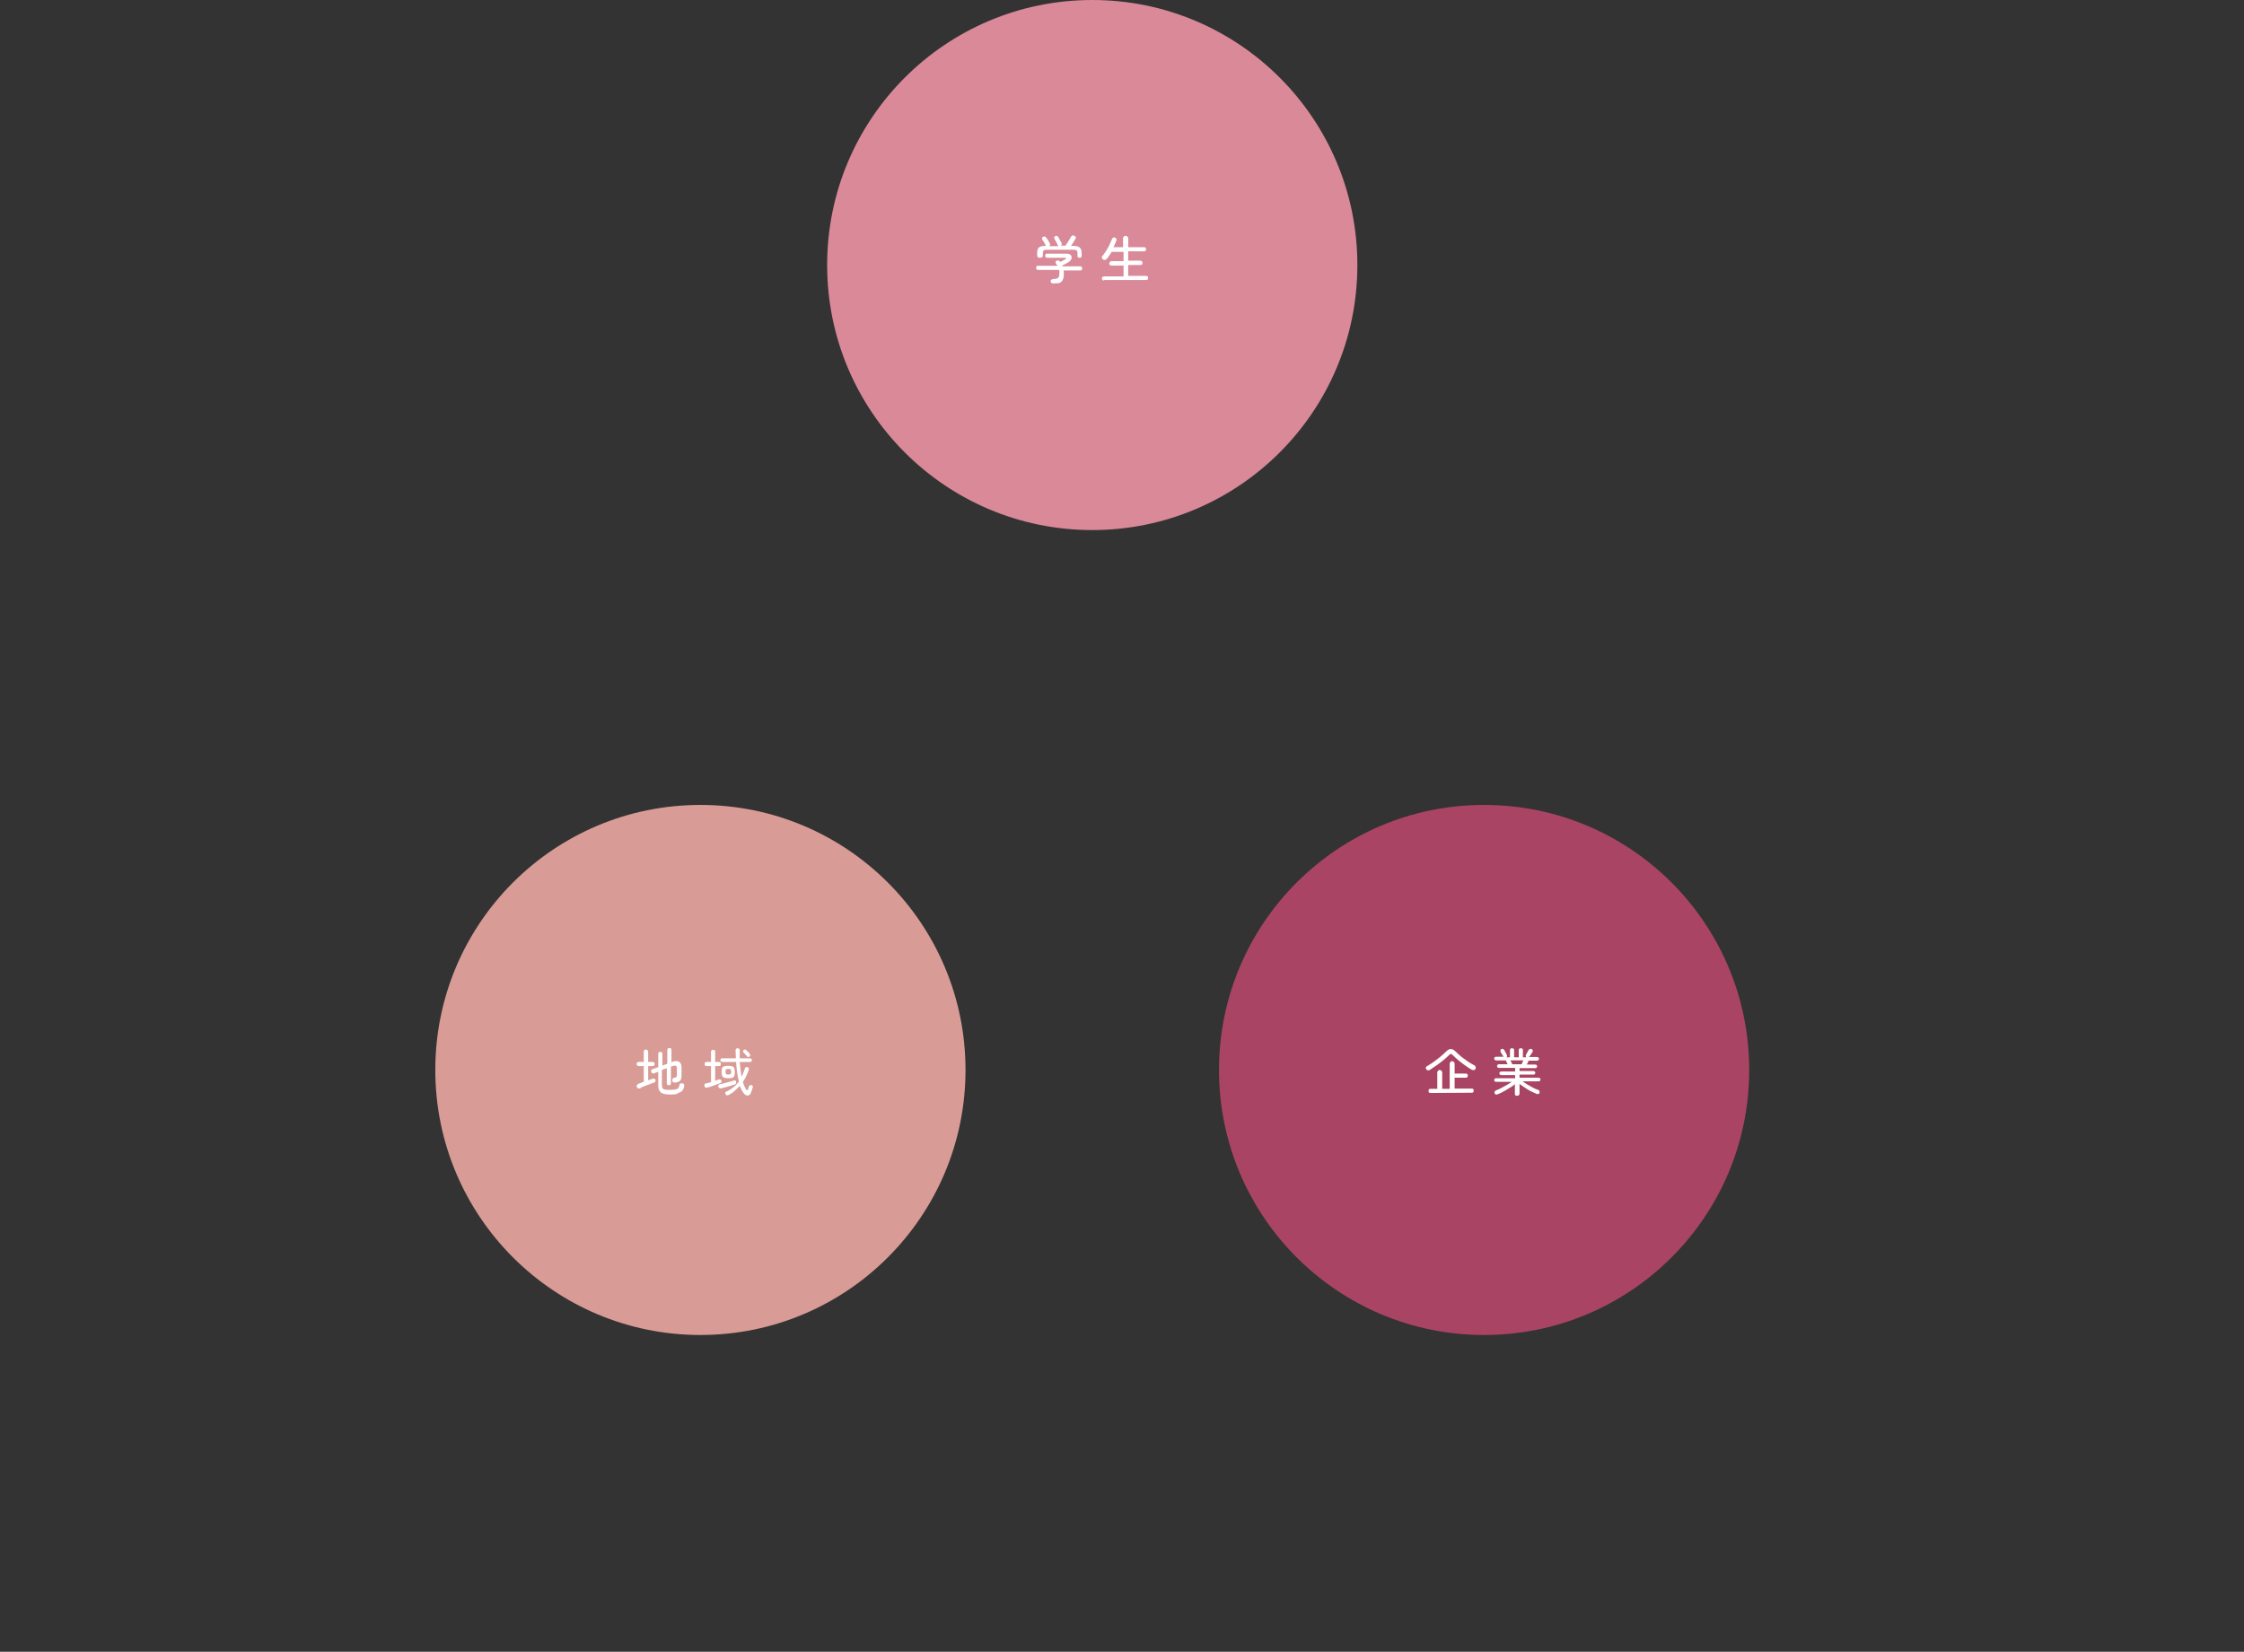<svg version="1.1" id="レイヤー_1" xmlns="http://www.w3.org/2000/svg" x="0" y="0" viewBox="0 0 867.6 638.8" style="enable-background:new 0 0 867.6 638.8" xml:space="preserve"><rect x="0" y="0" width="867.6" height="638.8" fill="#333333" stroke="none"/><style>.st0{display:none}.st1{display:inline;fill:#fff}.st2{opacity:.5;fill:#fff;enable-background:new}.st2,.st3{display:inline}.st4{fill:#9e3e6f}</style><circle cx="422.3" cy="102.5" r="102.5" style="fill:#da8999"/><circle cx="573.8" cy="413.8" r="102.5" style="fill:#aa4464"/><circle cx="270.8" cy="413.8" r="102.5" style="fill:#d99b96"/><path d="M407.2 109.6c-.3 0-.5-.1-.7-.2-.2-.2-.3-.4-.3-.6 0-.3.1-.5.3-.6.2-.2.4-.2.8-.3.6 0 1.1-.1 1.4-.2s.6-.4.7-.7c.1-.4.2-.9.2-1.5 0-.4 0-.7-.1-1.1h-8.1c-.2 0-.4-.1-.6-.2-.1-.2-.2-.3-.2-.6 0-.2.1-.4.2-.6s.3-.2.5-.2h7.6c-.1-.1-.2-.3-.3-.4s-.2-.3-.3-.4c-.1-.2-.2-.4-.2-.6s.1-.4.3-.5c.2-.1.4-.2.6-.2s.4.1.6.2l.2.2c0 .1.1.1.1.2.3-.1.6-.3 1-.5s.6-.4.9-.5.4-.3.3-.4c0-.2-.2-.2-.5-.2h-6.7c-.2 0-.4-.1-.6-.2-.1-.2-.2-.3-.2-.6 0-.2.1-.4.2-.6s.3-.2.6-.2h7.4c.6 0 1 .1 1.4.3.3.2.5.5.6.9.1.3 0 .7-.2 1.1s-.5.7-1 1c-.4.2-.8.5-1.2.7l-1.2.6.1.3h6.8c.3 0 .5.1.6.2.2.2.2.3.2.6 0 .2-.1.4-.2.6s-.3.2-.6.2h-6.4c0 .2.1.4.1.6v.6c0 1-.1 1.8-.4 2.4s-.7 1-1.4 1.3c-.5 0-1.3.1-2.3.1zm-5.3-9.9c-.3 0-.5-.1-.6-.2-.2-.2-.3-.4-.3-.6v-1.1c0-1 .2-1.6.7-2.1.5-.4 1.3-.6 2.5-.6h.3c-.2-.1-.3-.2-.3-.4l-.3-.6c-.2-.3-.3-.5-.5-.8s-.3-.5-.4-.6c-.1-.2-.1-.4-.1-.6s.2-.4.4-.5c.2-.1.4-.2.7-.1.2.1.4.2.5.4.1.2.3.4.5.7.2.3.3.5.5.8s.3.5.4.7.1.4.1.6-.2.4-.4.5h3.8c-.3-.1-.4-.2-.5-.5-.1-.2-.2-.4-.3-.7-.2-.3-.3-.6-.5-.9-.1-.3-.3-.5-.4-.7s-.1-.4-.1-.6c.1-.2.2-.4.4-.5.2-.1.4-.1.6-.1.2.1.4.2.5.4.1.2.3.4.4.7.2.3.3.6.5.9.1.3.3.5.4.7s.1.4.1.6c-.1.2-.2.4-.5.5h-.1 2.1c.2-.3.4-.7.7-1.1.3-.4.5-.9.8-1.3s.4-.8.6-1c.1-.3.3-.4.6-.5s.5 0 .7.1.4.3.5.5.1.5-.1.7c-.2.4-.5.8-.8 1.3s-.6 1-.9 1.4h.8c1.2 0 2 .2 2.5.6s.8 1.1.8 2.1v1.1c0 .3-.1.5-.2.6-.2.2-.4.2-.6.2-.3 0-.5-.1-.6-.2-.2-.1-.2-.4-.2-.6v-1.1c0-.4-.1-.7-.3-.9-.2-.2-.6-.3-1.2-.3h-10.4c-.6 0-1 .1-1.2.3-.2.2-.3.5-.3.9v1.1c0 .3-.1.5-.3.6-.5.1-.7.2-1 .2zm25 8.8c-.2 0-.4-.1-.6-.2-.2-.2-.3-.4-.3-.6s.1-.4.3-.6c.2-.2.4-.2.6-.2h7.5v-4.2h-4.7c-.2 0-.4-.1-.6-.2-.2-.2-.2-.4-.2-.6s.1-.4.2-.6c.2-.2.4-.3.6-.3h4.7v-3.6h-4.6c-.3.5-.6 1-.9 1.4-.3.5-.6.9-1 1.3-.2.2-.4.4-.7.4-.3.1-.5 0-.8-.2-.2-.1-.3-.3-.4-.6 0-.3 0-.5.2-.7.5-.5.9-1.2 1.4-1.9s.9-1.5 1.3-2.3.7-1.6 1-2.3c.1-.3.3-.5.5-.6s.5-.1.7 0c.3.1.4.2.5.5.1.2.1.5 0 .7-.3.8-.7 1.7-1.1 2.5h3.7v-3.4c0-.3.1-.5.3-.7s.4-.3.7-.3c.3 0 .5.1.7.3s.3.4.3.7v3.4h6.1c.2 0 .4.1.6.2.2.2.2.4.2.6s-.1.4-.2.6c-.2.2-.4.2-.6.2h-6.1v3.6h4.7c.2 0 .4.1.6.3.2.2.2.4.2.6s-.1.4-.2.6c-.2.2-.4.2-.6.2h-4.7v4.2h6.9c.2 0 .4.1.6.2.2.2.2.4.2.6s-.1.4-.2.6c-.2.2-.4.2-.6.2h-16.2v.2zM247.5 420.9c-.3.1-.5.1-.8 0-.2-.1-.4-.3-.5-.6-.1-.3-.1-.5.1-.7s.4-.4.6-.5c.2-.1.5-.2.9-.3.3-.1.7-.3 1.1-.4v-6.1H247c-.2 0-.4-.1-.6-.2-.2-.2-.3-.4-.3-.6s.1-.4.3-.6.4-.2.6-.2h1.9v-4c0-.3.1-.5.2-.6.2-.2.4-.2.6-.2.2 0 .4.1.6.2.2.2.3.4.3.6v4h1.7c.2 0 .4.1.6.2.2.2.2.4.2.6s-.1.4-.2.6c-.2.2-.4.2-.6.2h-1.7v5.5l1.7-.6c.3-.1.5-.1.7 0s.4.2.4.4c.1.2.1.4 0 .6s-.2.4-.6.5c-.2.1-.6.2-1.1.4-.5.2-1 .4-1.6.6s-1.1.4-1.6.6-.7.5-1 .6zm12 2.4c-1.3 0-2.3-.1-3-.3s-1.2-.6-1.5-1.1-.5-1.2-.5-2.1v-5.3l-1.6.6c-.2.1-.4.1-.6 0-.2-.1-.4-.2-.5-.5-.1-.2-.1-.4 0-.7.1-.2.3-.4.5-.4l2.2-.8v-5.1c0-.3.1-.5.2-.6.2-.2.4-.2.6-.2.3 0 .5.1.6.2.2.2.2.4.2.6v4.5l1.9-.7v-5.2c0-.3.1-.5.2-.7.2-.2.4-.2.6-.2s.5.1.6.2c.2.2.2.4.2.7v4.6l.2-.1c1.1-.4 2-.5 2.7-.1s1 1.2 1 2.5v2.8c0 1-.2 1.7-.6 2.1s-1.1.6-2 .7c-.3 0-.5-.1-.7-.2s-.3-.4-.3-.7c0-.3.1-.5.2-.7.2-.2.4-.3.6-.3.4 0 .7-.1.8-.3.1-.1.2-.4.2-.8v-2.5c0-.5-.1-.9-.4-1-.2-.1-.6-.1-1.2.1l-.7.2v6.4c0 .3-.1.5-.2.6-.2.2-.4.2-.6.2s-.5-.1-.6-.2c-.2-.2-.2-.4-.2-.6v-5.8l-1.9.7v5.8c0 .5.1 1 .2 1.2.2.3.5.5 1 .6s1.2.1 2.1.1 1.7-.1 2.1-.2c.5-.1.8-.3 1-.6.2-.3.3-.6.4-1.1.1-.3.2-.5.4-.6s.5-.1.8 0 .5.2.6.4c.1.2.1.5 0 .7-.1.7-.4 1.3-.7 1.7-.3.4-.9.7-1.6.9-.4.5-1.4.6-2.7.6zm14-2.7c-.3.1-.5.1-.7 0s-.4-.3-.4-.5c-.1-.2-.1-.5 0-.7s.3-.4.6-.4c.3-.1.6-.1.9-.2s.7-.2 1-.3v-6.2h-1.7c-.2 0-.4-.1-.6-.2s-.2-.3-.2-.6c0-.2.1-.4.2-.6.1-.1.3-.2.6-.2h1.7v-3.9c0-.3.1-.5.2-.6.2-.1.4-.2.6-.2s.4.1.6.2.2.3.2.6v3.9h1.4c.2 0 .4.1.6.2.1.1.2.3.2.6 0 .2-.1.4-.2.6s-.3.2-.6.2h-1.4v5.7c.3-.1.5-.2.8-.3.2-.1.5-.2.6-.2.2-.1.4-.1.6 0s.3.2.4.4c.1.2.1.4 0 .6s-.2.3-.4.4c-.3.1-.7.3-1.1.4-.4.2-.9.3-1.4.5s-.9.3-1.4.5c-.4.1-.8.2-1.1.3zm5.3.3c-.3.1-.5 0-.7-.1s-.3-.3-.4-.5 0-.4.1-.6.3-.3.6-.4c.5-.1 1.1-.2 1.7-.4.6-.2 1.3-.3 1.9-.5s1.2-.3 1.7-.5c.2-.1.4-.1.6 0s.3.2.3.5c.1.2 0 .4 0 .6-.1.2-.2.3-.5.4-.4.1-.9.3-1.6.5-.6.2-1.3.4-2 .6-.6.1-1.2.3-1.7.4zm2.9 2.6c-.3.1-.5.1-.7.1-.2-.1-.4-.2-.5-.4-.1-.2-.1-.4-.1-.6s.2-.4.4-.4c2-.9 3.6-2.2 4.9-3.9-.3-1-.5-2.2-.7-3.5s-.3-2.6-.4-4.1h-5.4c-.2 0-.4-.1-.5-.2s-.2-.3-.2-.5.1-.4.2-.5.3-.2.5-.2h5.3c0-1-.1-2-.1-3.1 0-.3.1-.5.2-.6.2-.1.4-.2.6-.2s.4.1.6.2c.2.2.2.4.2.6v3.1h4c.2 0 .4.1.5.2s.2.3.2.5-.1.4-.2.5-.3.2-.5.2h-4c.1 1.1.2 2.1.3 3s.3 1.9.4 2.7c.3-.5.5-1 .7-1.5s.4-1.1.6-1.7c.1-.2.2-.4.4-.5s.4-.1.6 0c.5.2.6.5.5 1-.6 1.8-1.3 3.3-2.3 4.8.2.5.4 1.1.6 1.6s.5.9.7 1.3c.1.2.2.3.4.2.1 0 .2-.1.3-.3.1-.1.1-.3.2-.6s.2-.4.2-.6c.1-.2.2-.3.4-.4.2-.1.4-.1.6 0s.3.2.4.3.1.4 0 .6c-.1.3-.2.6-.3 1-.1.4-.3.7-.4 1.1-.3.6-.7 1-1.2 1s-1-.2-1.5-.8c-.6-.8-1.1-1.7-1.6-2.9-.7.7-1.4 1.4-2.1 2-.5.5-1.3 1-2.2 1.5zm-.2-6.5c-.7 0-1.2-.1-1.5-.2-.4-.1-.6-.4-.8-.7-.1-.4-.2-.9-.2-1.5 0-.7.1-1.2.2-1.5.1-.4.4-.6.8-.7s.9-.2 1.5-.2c.7 0 1.2.1 1.6.2s.6.4.8.7c.1.4.2.9.2 1.5 0 .7-.1 1.2-.2 1.5-.1.4-.4.6-.8.7-.4.2-.9.2-1.6.2zm.1-1.4c.4 0 .7-.1.9-.2.1-.1.2-.4.2-.9s-.1-.7-.2-.9c-.1-.1-.4-.2-.9-.2-.4 0-.7.1-.9.2-.1.1-.2.4-.2.9 0 .4.1.7.2.9.1.1.4.2.9.2zm8.2-7c-.1.1-.3.2-.5.2s-.4-.1-.5-.3c-.1-.1-.2-.3-.4-.5l-.5-.5-.4-.4c-.1-.1-.2-.3-.2-.5s.1-.3.2-.5c.1-.1.3-.2.5-.2s.4.1.5.2l.4.4.5.5c.2.2.3.3.4.5.2.2.2.4.2.6.1.1 0 .3-.2.5zm263 5.2c-.3.1-.5.2-.8.1-.3 0-.5-.2-.6-.4-.1-.2-.2-.5-.1-.7s.2-.4.5-.5c.8-.5 1.7-1 2.6-1.7s1.8-1.3 2.6-2 1.6-1.4 2.2-2c.6-.6 1.2-.9 1.7-.9.6 0 1.2.3 1.8.9.4.4 1 .9 1.5 1.4s1.2 1 1.9 1.5 1.3 1 2 1.4 1.3.8 1.9 1.1c.3.1.4.3.5.6.1.3.1.5 0 .7-.1.3-.3.5-.6.5-.3.1-.6 0-.9-.1-.8-.5-1.7-1-2.6-1.7-.9-.7-1.8-1.3-2.6-2s-1.6-1.4-2.2-2c-.2-.2-.4-.4-.6-.4-.2 0-.4.1-.6.3-.5.5-1 1-1.6 1.5s-1.3 1.1-2 1.6-1.4 1.1-2.1 1.5-1.3.9-1.9 1.3zm.3 8.9c-.3 0-.5-.1-.6-.2s-.2-.4-.2-.6.1-.4.2-.6c.2-.2.4-.2.6-.2h2.6v-6.3c0-.3.1-.5.3-.7s.4-.3.6-.3.5.1.7.3c.2.2.3.4.3.7v6.3h2.9v-9.7c0-.3.1-.5.3-.7s.4-.3.6-.3c.3 0 .5.1.7.3.2.2.3.4.3.7v3.8h4.3c.3 0 .5.1.6.2.2.2.2.4.2.6s-.1.4-.2.6c-.2.2-.4.2-.6.2h-4.3v4.2h6.6c.3 0 .5.1.6.2.1.2.2.4.2.6s-.1.4-.2.6-.3.2-.6.2l-15.9.1zm33.4 1.1c-.2 0-.4-.1-.6-.2s-.2-.4-.2-.6v-3.7c-.6.5-1.2 1-2 1.4-.7.5-1.5.9-2.3 1.4-.8.4-1.5.8-2.3 1.1-.2.1-.5.1-.7.1s-.4-.2-.5-.4c-.1-.2-.1-.5 0-.7s.2-.4.5-.5c.6-.2 1.3-.5 2-.9s1.4-.8 2.2-1.2c.7-.4 1.3-.8 1.9-1.2h-6.1c-.2 0-.4-.1-.5-.2s-.2-.3-.2-.5.1-.4.2-.5c.1-.1.3-.2.5-.2h7.4v-1.2h-5.4c-.2 0-.4-.1-.5-.2s-.2-.3-.2-.5.1-.4.2-.5c.1-.1.3-.2.5-.2h5.4V413h-6.3c-.2 0-.4-.1-.5-.2s-.2-.3-.2-.5.1-.4.2-.5c.1-.1.3-.2.5-.2h3.4c-.1-.3-.2-.5-.4-.8-.1-.3-.2-.5-.3-.7h-3.8c-.2 0-.4-.1-.5-.2s-.2-.3-.2-.5.1-.4.2-.5c.1-.1.3-.2.5-.2h3l-.1-.1-.1-.1c-.1-.2-.3-.5-.5-.8s-.4-.6-.5-.9c-.1-.2-.1-.4-.1-.6.1-.2.2-.4.4-.5s.4-.1.6 0c.2.1.4.2.5.4.1.1.2.3.3.6.1.2.3.5.4.7l.3.6c.2.4.1.7-.2.9h1.4v-2.7c0-.3.1-.5.2-.6.2-.2.4-.2.6-.2.2 0 .4.1.6.2s.2.4.2.6v2.7h1.8v-2.7c0-.3.1-.5.2-.6.2-.2.4-.2.6-.2.2 0 .4.1.6.2s.2.4.2.6v2.7h1.3c-.1-.1-.2-.3-.2-.5s0-.3.1-.5.3-.5.5-.9.4-.7.5-.9c.1-.2.3-.3.5-.4s.4-.1.6 0c.2.1.4.3.5.5s0 .4-.1.7c-.2.3-.4.5-.6.9-.2.3-.4.6-.6.8l-.2.2h3.2c.2 0 .4.1.5.2s.2.3.2.5-.1.4-.2.5c-.1.1-.3.2-.5.2H591c-.1.2-.2.4-.3.7-.1.3-.3.6-.4.8h3.3c.2 0 .4.1.5.2s.2.3.2.5-.1.4-.2.5c-.1.1-.3.2-.5.2h-6.1v1.1h5.4c.2 0 .4.1.5.2s.2.3.2.5-.1.4-.2.5c-.1.1-.3.2-.5.2h-5.4v1.2h7.4c.2 0 .4.1.5.2s.2.3.2.5-.1.4-.2.5c-.1.1-.3.2-.5.2h-6.2c.5.4 1.1.8 1.8 1.2l2.1 1.2c.7.4 1.4.7 2.1.9.3.1.4.3.5.5s.1.5 0 .7-.3.4-.5.4c-.2.1-.5 0-.7-.1-.7-.3-1.4-.6-2.2-1s-1.5-.9-2.3-1.4-1.4-1-2-1.4v3.7c0 .3-.1.5-.2.6-.3.2-.5.3-.8.3zm-1.8-12.2h3.6c.1-.2.2-.4.3-.7.1-.3.3-.6.4-.8h-5c.1.3.2.5.4.8.1.2.2.5.3.7z" style="fill:#fff"/></svg>